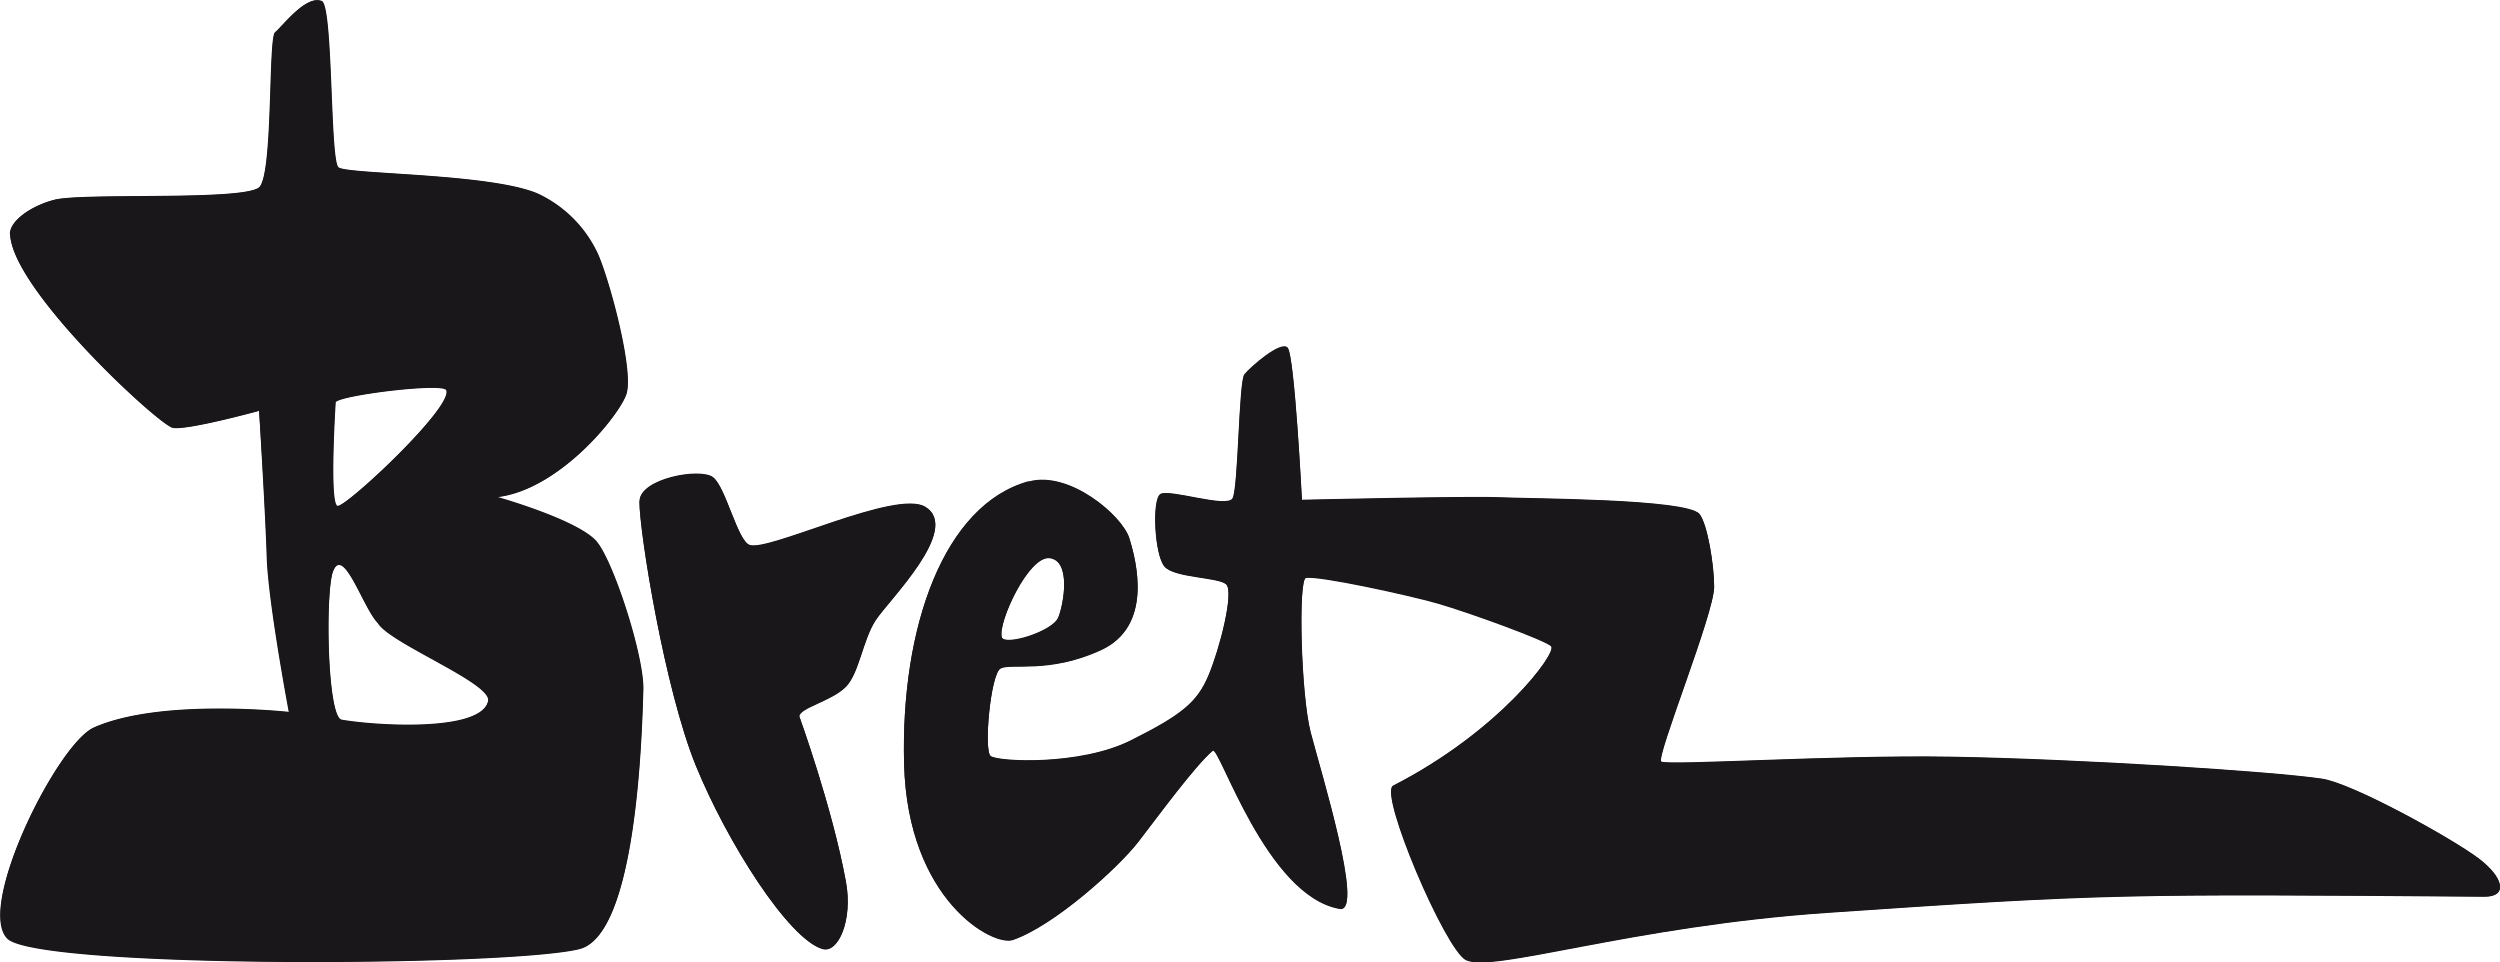 <svg id="Ebene_1" data-name="Ebene 1" xmlns="http://www.w3.org/2000/svg" width="195.23mm" height="75.16mm" viewBox="0 0 553.4 213.05">
  <g>
    <path d="M219.85,350.53c7.72,1.33,31.13,2.77,32.45-4.25.74-3.95-21.78-12.72-24.43-17.23-3.24-3.28-7.6-17.29-9.91-11.46-1.77,4.49-1.34,32.38,1.89,32.94m-.95-47.35c1.88.31,25.69-21.92,24.12-25.68-.7-1.69-23.61,1.13-24.55,2.69,0,0-1.45,22.68.43,23m-72.47-60.26c-.07-2.83,4.51-6.14,9.71-7.52,6.2-1.63,41.06.25,45.33-2.69,3.28-2.27,2.08-33.2,3.65-34.45s6.81-8.32,10.28-6.87c2.54,1.07,1.82,35.25,3.7,36.81s33.35,1.29,44,5.76a27.45,27.45,0,0,1,13.47,13.47c2.51,5.64,8,25.82,6.27,31-1.57,4.69-14.84,21.17-28.62,22.74,0,0,17,4.78,21.73,9.52,3.76,3.76,10.87,25.68,10.65,33.2-.32,10.65-1.57,54.18-14.1,57.32-15.74,3.93-120,4.38-126.65-2.32-6.95-6.95,11.08-43.1,19.1-46.67,14.79-6.57,43.23-3.44,43.23-3.44s-4.59-24.31-4.9-34.33-1.68-32.39-1.68-32.39-16,4.39-19.11,3.76-35.7-30.69-36-42.91" transform="translate(-144.25 -191.11)" style="fill: #1a171b"/>
    <path d="M285.81,302.06c0-5.06,13.47-7.52,16.29-5.32s5.44,14.21,8.14,15c4.46,1.35,32.38-12.41,38.84-8.46,8,4.88-8.14,20.68-11,25.06s-3.64,11.71-6.58,14.72c-3.1,3.18-10.33,4.7-10.33,6.58,0,0,7.32,20.17,10.33,36.64,1.55,8.47-1.7,15.87-5.21,14.85-7.51-2.19-21.1-23.62-28-40.53S285.81,309,285.81,302.06" transform="translate(-144.25 -191.11)" style="fill: #1a171b"/>
    <path d="M366,332.13c.6,2,11.27-1.25,12.52-4.39s2.82-12.52-1.88-13.15S365.06,329,366,332.13M372,297.68c8.95-2.47,20.67,7.51,22.23,12.52s5.33,19.42-6.26,24.75-20.05,2.82-22.24,4.07-3.76,18.17-2.19,19.42,19.73,2.19,31-3.45,14.72-8.45,17.22-14.4,5.76-18.68,3.88-20.24S404.21,319,402,316.47s-2.81-14.72-.93-16,14.72,3.14,16,.94,1.37-25.87,2.62-27.44,8-7.52,9.55-5.95,3.18,33.71,3.18,33.71,37.13-.87,43.71-.56,41.52.29,44.3,3.69c1.79,2.19,3.25,11.4,3.25,16.1,0,5.95-13,37.77-11.71,38.71s38.34-1.5,63.87-1.07c28.74.48,71.32,3.23,82.36,4.86,6.83,1,28.77,13.18,34.65,17.59,5.64,4.24,6.62,8.53,1.35,8.49-79.95-.62-84.15-.64-145.46,3.56-43.66,3-74.22,13.42-80,10.42-4.58-2.38-19.29-36.89-16.07-38.54,23.44-12,36.23-29.3,35-30.87-1-1.25-18.23-7.52-25.32-9.55-6.15-1.76-26.36-6.19-29-5.61-1.73.39-1.14,25.81,1.05,34.27s11.94,39.95,6.46,39c-16.29-2.76-26.7-36.24-28.15-35-4,3.43-12,14.39-16.51,20.24-4.37,5.6-18.38,18.38-27.69,21.64-4.44,1.55-23.31-8.77-24.12-38.84-.82-30.57,8.89-57.51,27.57-62.64" transform="translate(-144.25 -191.11)" style="fill: #1a171b"/>
  </g>
  <g>
    <path d="M219.89,350.41c7.72,1.33,31.13,2.77,32.45-4.25.74-4-21.78-12.71-24.43-17.22-3.23-3.29-7.6-17.29-9.9-11.47-1.78,4.49-1.34,32.38,1.88,32.94M219,303.07c1.88.31,25.67-21.92,24.11-25.68-.7-1.68-23.6,1.13-24.54,2.7,0,0-1.45,22.67.43,23m-72.46-60.24c-.07-2.84,4.5-6.15,9.71-7.52,6.2-1.64,41.05.24,45.31-2.7,3.29-2.26,2.09-33.19,3.66-34.44s6.81-8.32,10.28-6.86c2.53,1.07,1.81,35.23,3.69,36.8s33.35,1.29,44,5.76a27.45,27.45,0,0,1,13.46,13.46c2.51,5.64,8,25.81,6.27,31-1.57,4.7-14.84,21.17-28.61,22.74,0,0,17,4.78,21.72,9.52,3.76,3.75,10.87,25.67,10.64,33.19-.31,10.65-1.56,54.17-14.09,57.3-15.74,3.94-119.93,4.39-126.62-2.31-7-6.95,11.07-43.09,19.1-46.66,14.78-6.57,43.21-3.44,43.21-3.44s-4.58-24.31-4.89-34.33S201.61,282,201.61,282s-16,4.38-19.1,3.76-35.7-30.69-36-42.9" transform="translate(-144.25 -191.11)" style="fill: #1a171b"/>
    <path d="M285.84,302.17c0-5.06,13.47-7.52,16.29-5.33s5.44,14.22,8.14,15c4.45,1.34,32.37-12.41,38.83-8.46,8,4.87-8.14,20.67-11,25.05s-3.64,11.71-6.58,14.72c-3.1,3.18-10.33,4.7-10.33,6.58,0,0,7.32,20.16,10.33,36.63,1.55,8.47-1.7,15.87-5.21,14.84-7.51-2.19-21.09-23.6-28-40.51s-12.53-51.67-12.53-58.56" transform="translate(-144.25 -191.11)" style="fill: #1a171b"/>
    <path d="M366,332.23c.6,2,11.27-1.25,12.52-4.38s2.82-12.53-1.88-13.16S365.07,329.1,366,332.23M372,297.78c9-2.46,20.66,7.52,22.23,12.53s5.32,19.42-6.26,24.74-20,2.82-22.24,4.07-3.75,18.16-2.19,19.41,19.73,2.2,31-3.44,14.72-8.46,17.23-14.4,5.75-18.67,3.87-20.24-11.39-1.37-13.58-3.88-2.82-14.71-.94-16,14.72,3.13,16,.94,1.37-25.87,2.62-27.43,8-7.52,9.55-5.95,3.17,33.7,3.17,33.7,37.13-.87,43.71-.56,41.51.29,44.29,3.69c1.79,2.19,3.24,11.39,3.24,16.09,0,5.95-12.95,37.77-11.7,38.71s38.34-1.5,63.86-1.07c28.73.48,71.3,3.23,82.34,4.85,6.82,1,28.76,13.18,34.64,17.59,5.64,4.24,6.62,8.53,1.35,8.49C614.19,389,610,389,548.69,393.2c-43.65,3-74.2,13.43-80,10.43-4.58-2.39-19.29-36.89-16.07-38.54,23.44-12,36.22-29.29,35-30.86-1-1.25-18.22-7.52-25.31-9.55-6.15-1.76-26.35-6.19-29-5.6-1.73.38-1.13,25.8,1.06,34.25s11.93,39.95,6.46,39c-16.29-2.75-26.7-36.22-28.14-35-4,3.43-12,14.4-16.52,20.24-4.36,5.6-18.37,18.38-27.68,21.63-4.44,1.56-23.3-8.76-24.11-38.83-.82-30.56,8.88-57.49,27.56-62.63" transform="translate(-144.25 -191.11)" style="fill: #1a171b"/>
  </g>
</svg>
